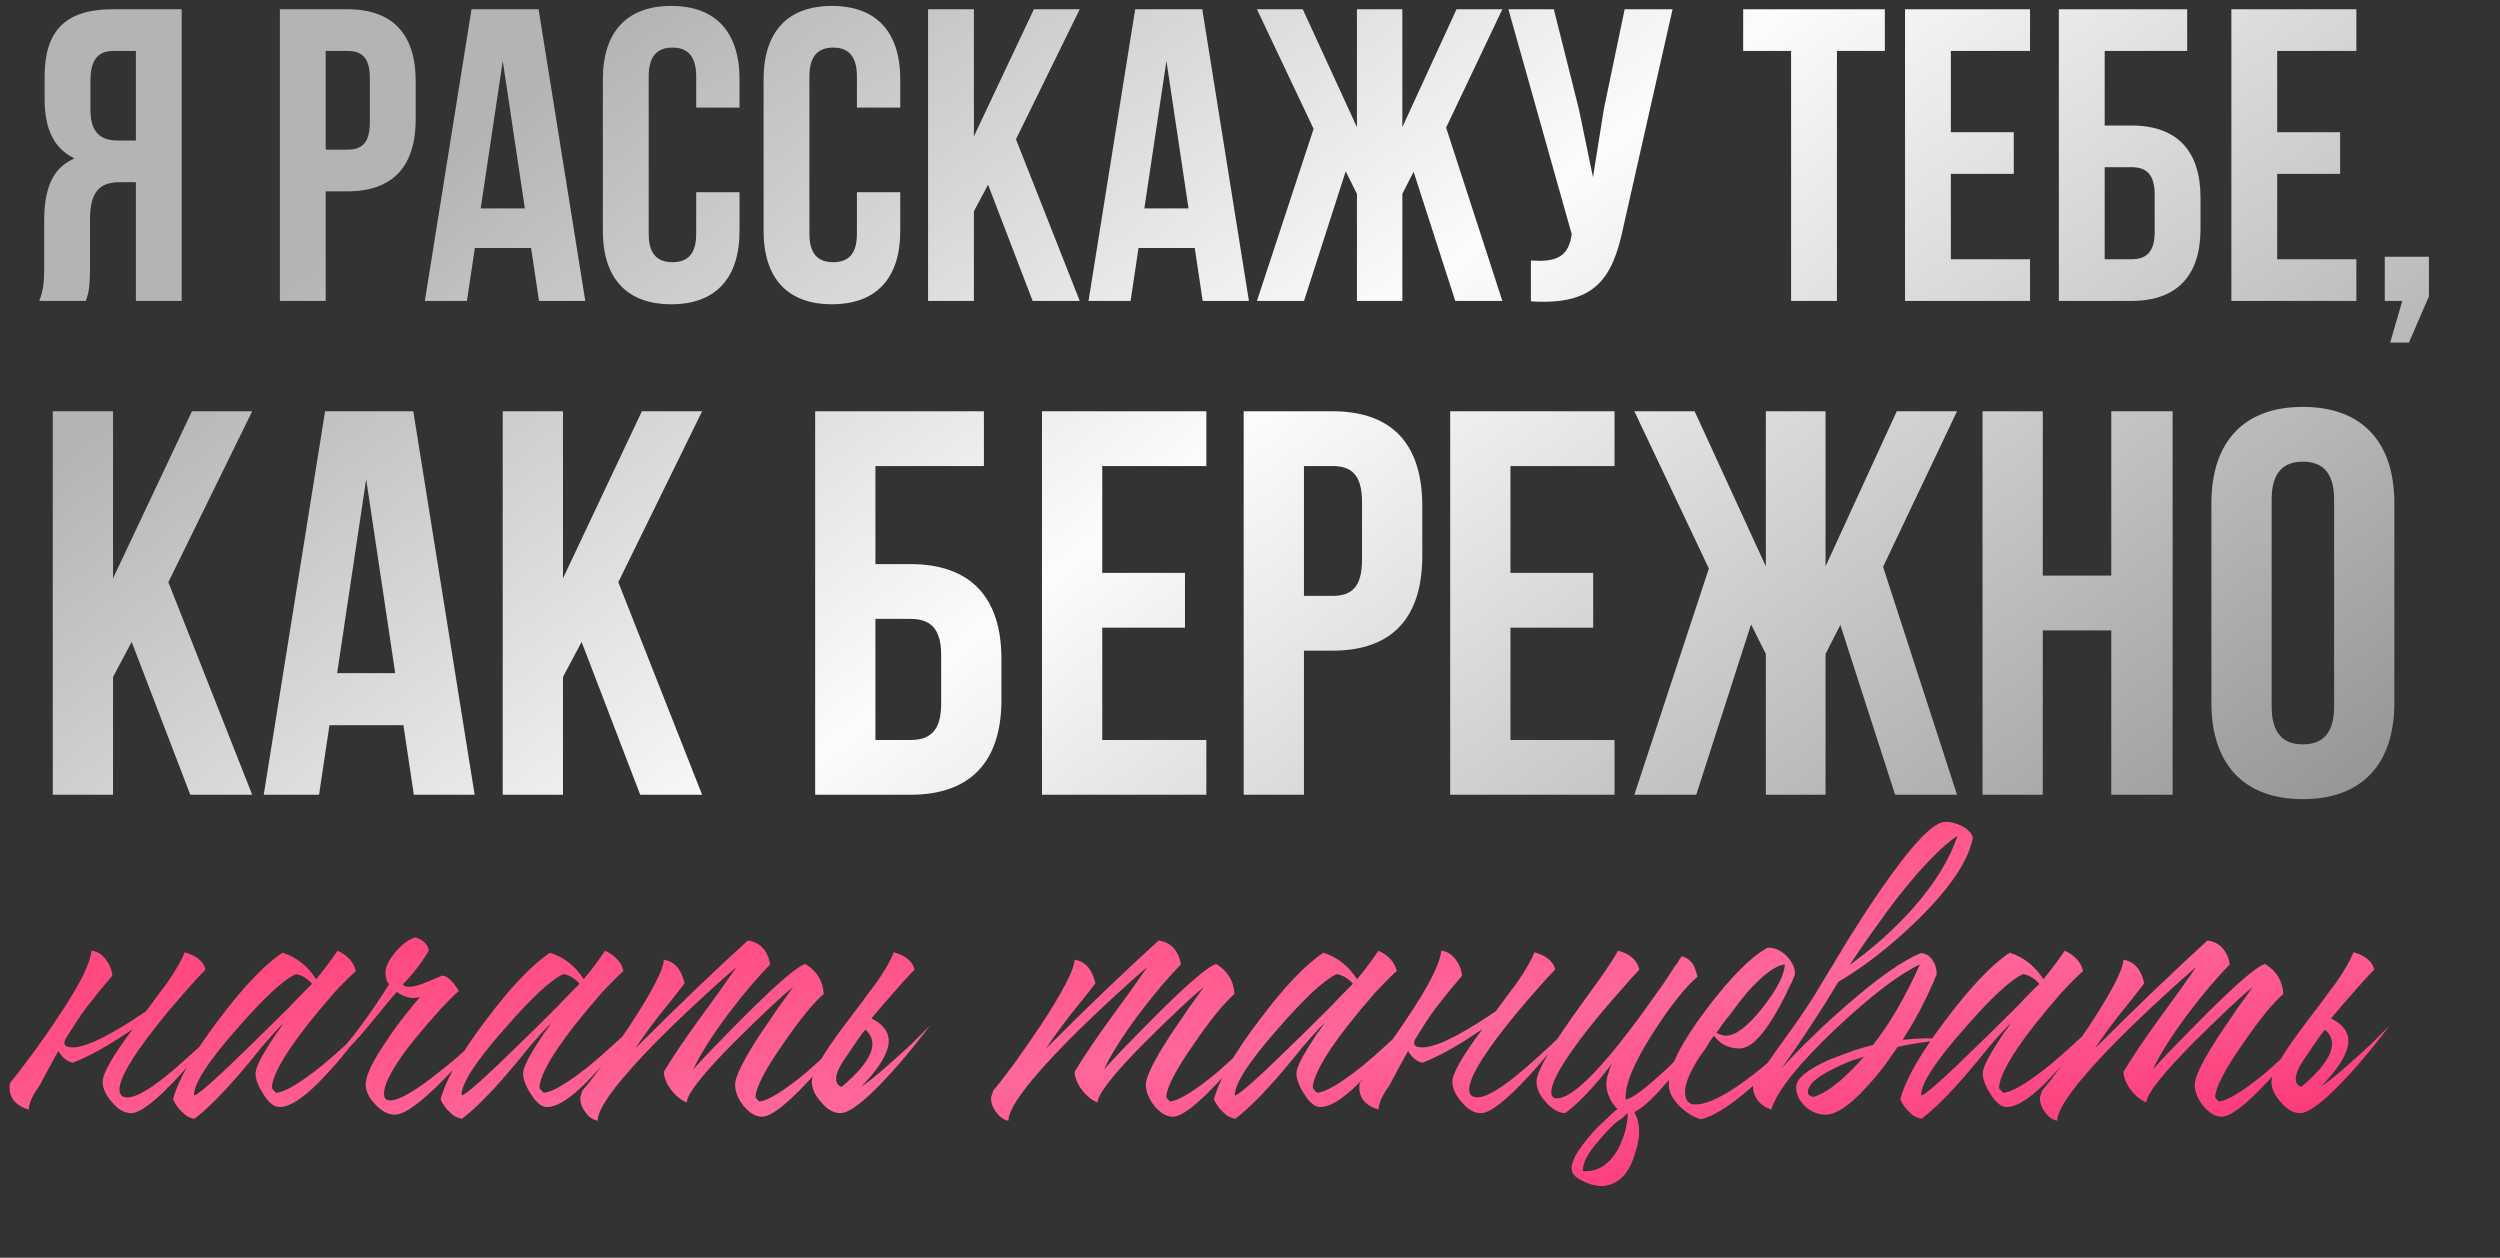 <?xml version="1.0" encoding="UTF-8"?> <svg xmlns="http://www.w3.org/2000/svg" width="324" height="163" viewBox="0 0 324 163" fill="none"><rect x="0" y="0" width="324" height="163" fill="#333333" stroke="none"/> <path d="M18.916 131.064L19.906 129.744C20.566 128.82 21.138 128.05 21.622 127.434C22.81 125.718 23.58 124.376 23.932 123.408C25.472 123.848 26.374 124.596 26.638 125.652C25.846 126.444 24.922 127.456 23.866 128.688C22.502 130.228 21.27 131.702 20.17 133.11C17.046 137.07 15.484 139.776 15.484 141.228C15.484 141.888 15.836 142.218 16.54 142.218C17.772 142.218 19.884 140.92 22.876 138.324C23.888 137.444 25.01 136.432 26.242 135.288C26.682 134.848 27.144 134.386 27.628 133.902L28.156 133.374L28.42 133.11L28.618 132.912C28.398 133.22 28.112 133.594 27.76 134.034C27.364 134.518 26.946 135.046 26.506 135.618C25.406 136.982 24.328 138.236 23.272 139.38C20.28 142.636 18.19 144.264 17.002 144.264C16.122 144.264 15.286 143.78 14.494 142.812C13.702 141.932 13.306 141.052 13.306 140.172C13.306 139.116 14.604 136.85 17.2 133.374C14.032 135.53 11.436 136.982 9.412 137.73C8.664 137.554 8.048 137.048 7.564 136.212C6.816 137.532 6.002 139.028 5.122 140.7C4.198 141.976 3.736 143.01 3.736 143.802C1.844 143.23 1.03 142.086 1.294 140.37C2.086 139.402 2.966 138.258 3.934 136.938C5.21 135.222 6.354 133.594 7.366 132.054C10.226 127.83 11.722 124.882 11.854 123.21C12.602 123.298 13.218 123.672 13.702 124.332C14.186 124.948 14.472 125.652 14.56 126.444L12.844 128.49L11.128 130.668C10.424 131.592 9.5 133 8.356 134.892L8.422 134.826C8.246 135.31 8.4 135.596 8.884 135.684C10.468 136.08 13.812 134.54 18.916 131.064ZM33.119 139.116C33.119 138.5 33.625 137.378 34.637 135.75C34.989 135.222 35.385 134.606 35.825 133.902C36.001 133.682 36.199 133.418 36.419 133.11L36.617 132.78L36.815 132.516C35.979 133.352 35.033 134.386 33.977 135.618L32.591 137.334L31.205 138.984C28.873 141.712 26.871 143.714 25.199 144.99C24.583 144.902 24.033 144.594 23.549 144.066C23.109 143.67 22.735 143.142 22.427 142.482C23.087 139.93 25.067 136.476 28.367 132.12C31.579 127.852 34.329 124.97 36.617 123.474C38.421 124.046 39.873 125.19 40.973 126.906C41.897 125.806 42.821 124.574 43.745 123.21C45.065 123.826 45.857 124.706 46.121 125.85C45.417 126.466 44.471 127.412 43.283 128.688C42.051 130.096 40.863 131.526 39.719 132.978C36.771 136.762 35.275 139.446 35.231 141.03L35.759 141.624C36.859 141.58 38.839 140.414 41.699 138.126C42.711 137.29 43.767 136.366 44.867 135.354C45.747 134.562 46.473 133.88 47.045 133.308C46.473 134.144 45.835 135.024 45.131 135.948C44.119 137.224 43.151 138.346 42.227 139.314C39.675 142.086 37.673 143.472 36.221 143.472C35.517 143.472 34.813 142.9 34.109 141.756C33.449 140.744 33.119 139.864 33.119 139.116ZM40.445 127.5C39.829 126.796 39.125 126.378 38.333 126.246C36.705 126.994 34.153 129.37 30.677 133.374C27.025 137.51 25.177 140.348 25.133 141.888L25.199 141.954C25.771 141.822 28.257 139.6 32.657 135.288C34.153 133.836 35.781 132.23 37.541 130.47C38.157 129.81 38.751 129.194 39.323 128.622C39.807 128.138 40.181 127.764 40.445 127.5ZM55.575 123.21C54.563 124.882 53.441 126.334 52.209 127.566C52.341 127.786 52.605 127.896 53.001 127.896C53.617 127.896 54.475 127.654 55.575 127.17C56.675 126.686 57.247 126.444 57.291 126.444C57.687 126.444 58.105 126.686 58.545 127.17C58.721 127.346 58.897 127.566 59.073 127.83C59.205 128.006 59.337 128.204 59.469 128.424C58.809 128.996 57.973 129.832 56.961 130.932C55.817 132.208 54.739 133.462 53.727 134.694C51.087 137.994 49.767 140.348 49.767 141.756C49.767 142.328 50.031 142.614 50.559 142.614C51.747 142.614 53.925 141.338 57.093 138.786C58.237 137.906 59.425 136.894 60.657 135.75C61.625 134.87 62.417 134.122 63.033 133.506C62.549 134.166 61.867 135.024 60.987 136.08C59.843 137.444 58.721 138.676 57.621 139.776C54.585 142.9 52.429 144.462 51.153 144.462C50.317 144.462 49.481 144.022 48.645 143.142C47.809 142.262 47.391 141.404 47.391 140.568C47.391 139.38 48.337 137.422 50.229 134.694C50.889 133.682 51.659 132.626 52.539 131.526C52.891 131.086 53.243 130.646 53.595 130.206C53.903 129.854 54.189 129.524 54.453 129.216C54.101 129.304 53.837 129.348 53.661 129.348C52.913 129.348 52.165 129.084 51.417 128.556L50.229 129.942L49.107 131.328C48.095 132.56 47.303 133.506 46.731 134.166C44.839 136.322 43.057 137.928 41.385 138.984C44.157 136.564 47.171 132.758 50.427 127.566C50.119 127.214 49.965 126.73 49.965 126.114C49.965 125.278 50.405 124.354 51.285 123.342C52.121 122.374 52.957 121.758 53.793 121.494C54.233 121.582 54.629 121.78 54.981 122.088C55.333 122.44 55.531 122.814 55.575 123.21ZM67.795 139.116C67.795 138.5 68.301 137.378 69.313 135.75C69.665 135.222 70.061 134.606 70.501 133.902C70.677 133.682 70.875 133.418 71.095 133.11L71.293 132.78L71.491 132.516C70.655 133.352 69.709 134.386 68.653 135.618L67.267 137.334L65.881 138.984C63.549 141.712 61.547 143.714 59.875 144.99C59.259 144.902 58.709 144.594 58.225 144.066C57.785 143.67 57.411 143.142 57.103 142.482C57.763 139.93 59.743 136.476 63.043 132.12C66.255 127.852 69.005 124.97 71.293 123.474C73.097 124.046 74.549 125.19 75.649 126.906C76.573 125.806 77.497 124.574 78.421 123.21C79.741 123.826 80.533 124.706 80.797 125.85C80.093 126.466 79.147 127.412 77.959 128.688C76.727 130.096 75.539 131.526 74.395 132.978C71.447 136.762 69.951 139.446 69.907 141.03L70.435 141.624C71.535 141.58 73.515 140.414 76.375 138.126C77.387 137.29 78.443 136.366 79.543 135.354C80.423 134.562 81.149 133.88 81.721 133.308C81.149 134.144 80.511 135.024 79.807 135.948C78.795 137.224 77.827 138.346 76.903 139.314C74.351 142.086 72.349 143.472 70.897 143.472C70.193 143.472 69.489 142.9 68.785 141.756C68.125 140.744 67.795 139.864 67.795 139.116ZM75.121 127.5C74.505 126.796 73.801 126.378 73.009 126.246C71.381 126.994 68.829 129.37 65.353 133.374C61.701 137.51 59.853 140.348 59.809 141.888L59.875 141.954C60.447 141.822 62.933 139.6 67.333 135.288C68.829 133.836 70.457 132.23 72.217 130.47C72.833 129.81 73.427 129.194 73.999 128.622C74.483 128.138 74.857 127.764 75.121 127.5ZM75.467 141.36C76.083 140.656 76.941 139.556 78.041 138.06C79.273 136.344 80.439 134.672 81.539 133.044C84.487 128.556 85.983 125.674 86.027 124.398C87.391 124.574 88.293 125.586 88.733 127.434L87.083 129.546L85.433 131.592C84.113 133.308 83.079 134.738 82.331 135.882C87.743 130.47 92.605 125.806 96.917 121.89C98.501 122.11 99.469 123.144 99.821 124.992C98.193 126.62 96.367 128.776 94.343 131.46C92.187 134.364 90.691 136.74 89.855 138.588C90.427 137.928 91.351 136.938 92.627 135.618C94.123 134.078 95.575 132.604 96.983 131.196C100.943 127.28 103.407 125.19 104.375 124.926C105.871 125.85 106.663 127.148 106.751 128.82C105.387 130.008 103.649 132.142 101.537 135.222C99.161 138.61 97.951 140.942 97.907 142.218L98.369 142.746C99.469 142.702 101.515 141.448 104.507 138.984C105.519 138.06 106.619 137.07 107.807 136.014C108.687 135.178 109.413 134.452 109.985 133.836C109.765 134.144 109.501 134.496 109.193 134.892C108.797 135.376 108.401 135.882 108.005 136.41C106.905 137.73 105.849 138.94 104.837 140.04C101.933 143.164 99.909 144.726 98.765 144.726C97.929 144.726 97.115 144.242 96.323 143.274C95.619 142.35 95.267 141.448 95.267 140.568C95.267 139.556 96.323 137.422 98.435 134.166C99.139 133.11 99.975 131.878 100.943 130.47C101.251 130.074 101.603 129.59 101.999 129.018L102.461 128.358C102.593 128.182 102.703 128.028 102.791 127.896C102.087 128.468 101.053 129.392 99.689 130.668C98.061 132.208 96.521 133.704 95.069 135.156C91.065 139.204 89.041 141.778 88.997 142.878C88.249 142.57 87.589 142.042 87.017 141.294C86.401 140.502 86.071 139.71 86.027 138.918C87.127 137.07 88.667 134.782 90.647 132.054L93.089 128.688L95.465 125.322C94.409 126.202 93.023 127.434 91.307 129.018C89.107 131.042 87.083 132.978 85.235 134.826C80.043 140.106 77.447 143.582 77.447 145.254C76.831 145.122 76.303 144.748 75.863 144.132C75.423 143.56 75.203 142.944 75.203 142.284C75.203 142.196 75.247 142.042 75.335 141.822L75.401 141.558L75.467 141.36ZM112.141 133.44C111.701 133.968 110.953 135.024 109.897 136.608C108.225 138.896 107.917 140.304 108.973 140.832H109.105C113.021 137.532 114.033 135.068 112.141 133.44ZM111.613 140.832C112.537 140.216 113.593 139.38 114.781 138.324C115.793 137.444 116.915 136.432 118.147 135.288C118.587 134.848 119.049 134.386 119.533 133.902L120.061 133.374L120.325 133.11L120.523 132.912C120.303 133.22 120.017 133.594 119.665 134.034C119.269 134.518 118.851 135.046 118.411 135.618C117.311 136.982 116.233 138.236 115.177 139.38C112.185 142.636 110.095 144.264 108.907 144.264C108.027 144.264 107.191 143.78 106.399 142.812C105.607 141.932 105.211 141.052 105.211 140.172C105.211 138.984 106.795 136.322 109.963 132.186L111.811 129.744C112.471 128.82 113.043 128.05 113.527 127.434C114.715 125.718 115.485 124.376 115.837 123.408C117.377 123.848 118.279 124.596 118.543 125.652C117.751 126.444 116.827 127.456 115.771 128.688C114.759 129.832 113.813 130.932 112.933 131.988C114.693 132.868 115.419 134.056 115.111 135.552C114.803 137.004 113.637 138.764 111.613 140.832ZM128.705 141.36C129.321 140.656 130.179 139.556 131.279 138.06C132.511 136.344 133.677 134.672 134.777 133.044C137.725 128.556 139.221 125.674 139.265 124.398C140.629 124.574 141.531 125.586 141.971 127.434L140.321 129.546L138.671 131.592C137.351 133.308 136.317 134.738 135.569 135.882C140.981 130.47 145.843 125.806 150.155 121.89C151.739 122.11 152.707 123.144 153.059 124.992C151.431 126.62 149.605 128.776 147.581 131.46C145.425 134.364 143.929 136.74 143.093 138.588C143.665 137.928 144.589 136.938 145.865 135.618C147.361 134.078 148.813 132.604 150.221 131.196C154.181 127.28 156.645 125.19 157.613 124.926C159.109 125.85 159.901 127.148 159.989 128.82C158.625 130.008 156.887 132.142 154.775 135.222C152.399 138.61 151.189 140.942 151.145 142.218L151.607 142.746C152.707 142.702 154.753 141.448 157.745 138.984C158.757 138.06 159.857 137.07 161.045 136.014C161.925 135.178 162.651 134.452 163.223 133.836C163.003 134.144 162.739 134.496 162.431 134.892C162.035 135.376 161.639 135.882 161.243 136.41C160.143 137.73 159.087 138.94 158.075 140.04C155.171 143.164 153.147 144.726 152.003 144.726C151.167 144.726 150.353 144.242 149.561 143.274C148.857 142.35 148.505 141.448 148.505 140.568C148.505 139.556 149.561 137.422 151.673 134.166C152.377 133.11 153.213 131.878 154.181 130.47C154.489 130.074 154.841 129.59 155.237 129.018L155.699 128.358C155.831 128.182 155.941 128.028 156.029 127.896C155.325 128.468 154.291 129.392 152.927 130.668C151.299 132.208 149.759 133.704 148.307 135.156C144.303 139.204 142.279 141.778 142.235 142.878C141.487 142.57 140.827 142.042 140.255 141.294C139.639 140.502 139.309 139.71 139.265 138.918C140.365 137.07 141.905 134.782 143.885 132.054L146.327 128.688L148.703 125.322C147.647 126.202 146.261 127.434 144.545 129.018C142.345 131.042 140.321 132.978 138.473 134.826C133.281 140.106 130.685 143.582 130.685 145.254C130.069 145.122 129.541 144.748 129.101 144.132C128.661 143.56 128.441 142.944 128.441 142.284C128.441 142.196 128.485 142.042 128.573 141.822L128.639 141.558L128.705 141.36ZM168.019 139.116C168.019 138.5 168.525 137.378 169.537 135.75C169.889 135.222 170.285 134.606 170.725 133.902C170.901 133.682 171.099 133.418 171.319 133.11L171.517 132.78L171.715 132.516C170.879 133.352 169.933 134.386 168.877 135.618L167.491 137.334L166.105 138.984C163.773 141.712 161.771 143.714 160.099 144.99C159.483 144.902 158.933 144.594 158.449 144.066C158.009 143.67 157.635 143.142 157.327 142.482C157.987 139.93 159.967 136.476 163.267 132.12C166.479 127.852 169.229 124.97 171.517 123.474C173.321 124.046 174.773 125.19 175.873 126.906C176.797 125.806 177.721 124.574 178.645 123.21C179.965 123.826 180.757 124.706 181.021 125.85C180.317 126.466 179.371 127.412 178.183 128.688C176.951 130.096 175.763 131.526 174.619 132.978C171.671 136.762 170.175 139.446 170.131 141.03L170.659 141.624C171.759 141.58 173.739 140.414 176.599 138.126C177.611 137.29 178.667 136.366 179.767 135.354C180.647 134.562 181.373 133.88 181.945 133.308C181.373 134.144 180.735 135.024 180.031 135.948C179.019 137.224 178.051 138.346 177.127 139.314C174.575 142.086 172.573 143.472 171.121 143.472C170.417 143.472 169.713 142.9 169.009 141.756C168.349 140.744 168.019 139.864 168.019 139.116ZM175.345 127.5C174.729 126.796 174.025 126.378 173.233 126.246C171.605 126.994 169.053 129.37 165.577 133.374C161.925 137.51 160.077 140.348 160.033 141.888L160.099 141.954C160.671 141.822 163.157 139.6 167.557 135.288C169.053 133.836 170.681 132.23 172.441 130.47C173.057 129.81 173.651 129.194 174.223 128.622C174.707 128.138 175.081 127.764 175.345 127.5ZM193.842 131.064L194.832 129.744C195.492 128.82 196.064 128.05 196.548 127.434C197.736 125.718 198.506 124.376 198.858 123.408C200.398 123.848 201.3 124.596 201.564 125.652C200.772 126.444 199.848 127.456 198.792 128.688C197.428 130.228 196.196 131.702 195.096 133.11C191.972 137.07 190.41 139.776 190.41 141.228C190.41 141.888 190.762 142.218 191.466 142.218C192.698 142.218 194.81 140.92 197.802 138.324C198.814 137.444 199.936 136.432 201.168 135.288C201.608 134.848 202.07 134.386 202.554 133.902L203.082 133.374L203.346 133.11L203.544 132.912C203.324 133.22 203.038 133.594 202.686 134.034C202.29 134.518 201.872 135.046 201.432 135.618C200.332 136.982 199.254 138.236 198.198 139.38C195.206 142.636 193.116 144.264 191.928 144.264C191.048 144.264 190.212 143.78 189.42 142.812C188.628 141.932 188.232 141.052 188.232 140.172C188.232 139.116 189.53 136.85 192.126 133.374C188.958 135.53 186.362 136.982 184.338 137.73C183.59 137.554 182.974 137.048 182.49 136.212C181.742 137.532 180.928 139.028 180.048 140.7C179.124 141.976 178.662 143.01 178.662 143.802C176.77 143.23 175.956 142.086 176.22 140.37C177.012 139.402 177.892 138.258 178.86 136.938C180.136 135.222 181.28 133.594 182.292 132.054C185.152 127.83 186.648 124.882 186.78 123.21C187.528 123.298 188.144 123.672 188.628 124.332C189.112 124.948 189.398 125.652 189.486 126.444L187.77 128.49L186.054 130.668C185.35 131.592 184.426 133 183.282 134.892L183.348 134.826C183.172 135.31 183.326 135.596 183.81 135.684C185.394 136.08 188.738 134.54 193.842 131.064ZM205.537 151.788C207.209 151.788 208.595 150.842 209.695 148.95C210.531 147.278 210.949 145.716 210.949 144.264C210.685 144.484 210.443 144.704 210.223 144.924C209.871 145.144 209.541 145.386 209.233 145.65C208.485 146.354 207.847 147.036 207.319 147.696C205.779 149.412 205.053 150.776 205.141 151.788H205.537ZM209.629 143.736C209.409 143.516 209.189 143.252 208.969 142.944C208.441 142.108 208.177 141.272 208.177 140.436C208.177 140.04 208.265 139.6 208.441 139.116L208.639 138.456L208.903 137.862C206.571 140.898 204.547 143.032 202.831 144.264C201.951 144.22 201.115 143.736 200.323 142.812C199.531 141.932 199.135 141.052 199.135 140.172C199.135 138.984 200.653 136.234 203.689 131.922L205.537 129.348L206.395 128.16L207.253 126.972C208.485 125.212 209.299 123.958 209.695 123.21C211.235 123.606 212.159 124.42 212.467 125.652C211.675 126.488 210.751 127.522 209.695 128.754C208.287 130.338 207.011 131.856 205.867 133.308C202.655 137.4 201.049 140.15 201.049 141.558C201.049 142.086 201.291 142.35 201.775 142.35C203.535 142.35 206.615 139.49 211.015 133.77C212.423 131.922 213.941 129.832 215.569 127.5C216.053 126.796 216.559 126.026 217.087 125.19L217.417 124.794L217.615 124.398C217.791 124.178 217.901 124.024 217.945 123.936C218.517 124.068 219.001 124.398 219.397 124.926C219.617 125.322 219.815 125.872 219.991 126.576C218.363 127.984 216.449 130.404 214.249 133.836C211.741 137.752 210.553 140.634 210.685 142.482C211.477 142.438 213.391 140.986 216.427 138.126C217.439 137.114 218.517 136.014 219.661 134.826C220.101 134.386 220.519 133.946 220.915 133.506C221.223 133.154 221.487 132.868 221.707 132.648C221.311 133.308 220.695 134.232 219.859 135.42C218.847 136.784 217.835 138.082 216.823 139.314C214.623 141.998 212.951 143.604 211.807 144.132C212.599 145.54 212.643 147.278 211.939 149.346C211.191 152.03 209.827 153.482 207.847 153.702C207.319 153.746 206.703 153.658 205.999 153.438C205.251 153.174 204.635 152.844 204.151 152.448C203.183 151.612 203.733 149.962 205.801 147.498C206.505 146.618 207.363 145.738 208.375 144.858C208.683 144.506 209.035 144.176 209.431 143.868C209.475 143.824 209.541 143.78 209.629 143.736ZM229.138 122.814C230.018 122.814 230.81 123.166 231.514 123.87C232.262 124.618 232.636 125.41 232.636 126.246L232.438 126.774L232.174 127.368C231.91 127.852 231.69 128.314 231.514 128.754C230.898 129.986 230.304 131.064 229.732 131.988C228.148 134.584 226.718 135.882 225.442 135.882C224.034 135.882 222.934 135.332 222.142 134.232L221.878 134.562L221.614 134.958L221.086 135.816C220.558 136.52 220.14 137.136 219.832 137.664C218.864 139.292 218.38 140.568 218.38 141.492C218.38 142.592 218.82 143.142 219.7 143.142C221.416 143.142 223.99 141.8 227.422 139.116C228.742 138.06 230.062 136.916 231.382 135.684C232.526 134.628 233.428 133.704 234.088 132.912C232.944 134.936 230.92 137.29 228.016 139.974C224.848 142.922 222.318 144.616 220.426 145.056C219.414 144.748 218.49 144.176 217.654 143.34C216.73 142.416 216.268 141.47 216.268 140.502C216.268 138.346 217.896 135.112 221.152 130.8C224.232 126.708 226.872 124.046 229.072 122.814H229.138ZM231.316 124.992C230.084 125.124 228.456 126.334 226.432 128.622C225.728 129.458 224.98 130.426 224.188 131.526C223.88 131.878 223.55 132.296 223.198 132.78L222.802 133.374L222.472 133.836C222.648 133.968 222.846 134.056 223.066 134.1C223.286 134.188 223.484 134.232 223.66 134.232C224.936 134.232 226.542 133 228.478 130.536C230.326 128.16 231.272 126.312 231.316 124.992ZM238.658 139.908C239.098 139.512 239.604 139.028 240.176 138.456C240.528 138.104 240.99 137.598 241.562 136.938C241.342 137.026 241.1 137.114 240.836 137.202C240.484 137.29 240.132 137.4 239.78 137.532C238.9 137.884 238.086 138.258 237.338 138.654C235.314 139.666 234.302 140.634 234.302 141.558C234.302 141.734 234.39 141.888 234.566 142.02C234.742 142.108 234.918 142.152 235.094 142.152C236.238 141.756 237.426 141.008 238.658 139.908ZM247.964 117.666C250.78 114.454 252.694 111.33 253.706 108.294C251.638 109.702 249.108 112.298 246.116 116.082C245.016 117.49 243.85 119.074 242.618 120.834C241.738 122.066 240.77 123.474 239.714 125.058C242.838 122.814 245.588 120.35 247.964 117.666ZM236.48 130.14C234.06 133.924 232.19 136.696 230.87 138.456C233.422 135.684 236.238 132.956 239.318 130.272C243.366 126.752 246.556 124.508 248.888 123.54C249.548 123.54 250.076 123.848 250.472 124.464C250.824 124.992 251 125.586 251 126.246C249.768 129.282 248.294 132.12 246.578 134.76L248.096 134.628L249.548 134.562C250.384 134.562 251.22 134.628 252.056 134.76C249.68 134.98 247.634 135.288 245.918 135.684C245.698 136.036 245.456 136.388 245.192 136.74C244.884 137.18 244.576 137.62 244.268 138.06C243.432 139.16 242.618 140.128 241.826 140.964C239.714 143.296 237.954 144.462 236.546 144.462C235.622 144.462 234.764 144.11 233.972 143.406C233.18 142.658 232.784 141.822 232.784 140.898C232.784 139.798 234.214 138.61 237.074 137.334C238.086 136.938 239.208 136.52 240.44 136.08C240.88 135.948 241.32 135.816 241.76 135.684C242.156 135.596 242.486 135.508 242.75 135.42C244.906 132.692 246.93 129.216 248.822 124.992C246.094 126.268 242.464 129.04 237.932 133.308C233.136 137.84 230.342 141.338 229.55 143.802C227.966 143.23 227.174 142.152 227.174 140.568C227.174 140.524 228.186 139.05 230.21 136.146C230.826 135.31 231.332 134.606 231.728 134.034C232.344 133.198 232.916 132.384 233.444 131.592C234.016 130.756 234.61 129.854 235.226 128.886L236.084 127.434C236.26 127.17 236.634 126.554 237.206 125.586C237.558 125.058 237.822 124.618 237.998 124.266C238.35 123.738 238.658 123.232 238.922 122.748C240.594 120.02 242.112 117.666 243.476 115.686C247.656 109.57 250.538 106.512 252.122 106.512C252.826 106.512 253.53 106.688 254.234 107.04C255.026 107.436 255.51 107.942 255.686 108.558C255.114 111.55 252.738 115.092 248.558 119.184C245.082 122.572 241.65 125.256 238.262 127.236L236.48 130.14ZM256.965 139.116C256.965 138.5 257.471 137.378 258.483 135.75C258.835 135.222 259.231 134.606 259.671 133.902C259.847 133.682 260.045 133.418 260.265 133.11L260.463 132.78L260.661 132.516C259.825 133.352 258.879 134.386 257.823 135.618L256.437 137.334L255.051 138.984C252.719 141.712 250.717 143.714 249.045 144.99C248.429 144.902 247.879 144.594 247.395 144.066C246.955 143.67 246.581 143.142 246.273 142.482C246.933 139.93 248.913 136.476 252.213 132.12C255.425 127.852 258.175 124.97 260.463 123.474C262.267 124.046 263.719 125.19 264.819 126.906C265.743 125.806 266.667 124.574 267.591 123.21C268.911 123.826 269.703 124.706 269.967 125.85C269.263 126.466 268.317 127.412 267.129 128.688C265.897 130.096 264.709 131.526 263.565 132.978C260.617 136.762 259.121 139.446 259.077 141.03L259.605 141.624C260.705 141.58 262.685 140.414 265.545 138.126C266.557 137.29 267.613 136.366 268.713 135.354C269.593 134.562 270.319 133.88 270.891 133.308C270.319 134.144 269.681 135.024 268.977 135.948C267.965 137.224 266.997 138.346 266.073 139.314C263.521 142.086 261.519 143.472 260.067 143.472C259.363 143.472 258.659 142.9 257.955 141.756C257.295 140.744 256.965 139.864 256.965 139.116ZM264.291 127.5C263.675 126.796 262.971 126.378 262.179 126.246C260.551 126.994 257.999 129.37 254.523 133.374C250.871 137.51 249.023 140.348 248.979 141.888L249.045 141.954C249.617 141.822 252.103 139.6 256.503 135.288C257.999 133.836 259.627 132.23 261.387 130.47C262.003 129.81 262.597 129.194 263.169 128.622C263.653 128.138 264.027 127.764 264.291 127.5ZM264.637 141.36C265.253 140.656 266.111 139.556 267.211 138.06C268.443 136.344 269.609 134.672 270.709 133.044C273.657 128.556 275.153 125.674 275.197 124.398C276.561 124.574 277.463 125.586 277.903 127.434L276.253 129.546L274.603 131.592C273.283 133.308 272.249 134.738 271.501 135.882C276.913 130.47 281.775 125.806 286.087 121.89C287.671 122.11 288.639 123.144 288.991 124.992C287.363 126.62 285.537 128.776 283.513 131.46C281.357 134.364 279.861 136.74 279.025 138.588C279.597 137.928 280.521 136.938 281.797 135.618C283.293 134.078 284.745 132.604 286.153 131.196C290.113 127.28 292.577 125.19 293.545 124.926C295.041 125.85 295.833 127.148 295.921 128.82C294.557 130.008 292.819 132.142 290.707 135.222C288.331 138.61 287.121 140.942 287.077 142.218L287.539 142.746C288.639 142.702 290.685 141.448 293.677 138.984C294.689 138.06 295.789 137.07 296.977 136.014C297.857 135.178 298.583 134.452 299.155 133.836C298.935 134.144 298.671 134.496 298.363 134.892C297.967 135.376 297.571 135.882 297.175 136.41C296.075 137.73 295.019 138.94 294.007 140.04C291.103 143.164 289.079 144.726 287.935 144.726C287.099 144.726 286.285 144.242 285.493 143.274C284.789 142.35 284.437 141.448 284.437 140.568C284.437 139.556 285.493 137.422 287.605 134.166C288.309 133.11 289.145 131.878 290.113 130.47C290.421 130.074 290.773 129.59 291.169 129.018L291.631 128.358C291.763 128.182 291.873 128.028 291.961 127.896C291.257 128.468 290.223 129.392 288.859 130.668C287.231 132.208 285.691 133.704 284.239 135.156C280.235 139.204 278.211 141.778 278.167 142.878C277.419 142.57 276.759 142.042 276.187 141.294C275.571 140.502 275.241 139.71 275.197 138.918C276.297 137.07 277.837 134.782 279.817 132.054L282.259 128.688L284.635 125.322C283.579 126.202 282.193 127.434 280.477 129.018C278.277 131.042 276.253 132.978 274.405 134.826C269.213 140.106 266.617 143.582 266.617 145.254C266.001 145.122 265.473 144.748 265.033 144.132C264.593 143.56 264.373 142.944 264.373 142.284C264.373 142.196 264.417 142.042 264.505 141.822L264.571 141.558L264.637 141.36ZM301.311 133.44C300.871 133.968 300.123 135.024 299.067 136.608C297.395 138.896 297.087 140.304 298.143 140.832H298.275C302.191 137.532 303.203 135.068 301.311 133.44ZM300.783 140.832C301.707 140.216 302.763 139.38 303.951 138.324C304.963 137.444 306.085 136.432 307.317 135.288C307.757 134.848 308.219 134.386 308.703 133.902L309.231 133.374L309.495 133.11L309.693 132.912C309.473 133.22 309.187 133.594 308.835 134.034C308.439 134.518 308.021 135.046 307.581 135.618C306.481 136.982 305.403 138.236 304.347 139.38C301.355 142.636 299.265 144.264 298.077 144.264C297.197 144.264 296.361 143.78 295.569 142.812C294.777 141.932 294.381 141.052 294.381 140.172C294.381 138.984 295.965 136.322 299.133 132.186L300.981 129.744C301.641 128.82 302.213 128.05 302.697 127.434C303.885 125.718 304.655 124.376 305.007 123.408C306.547 123.848 307.449 124.596 307.713 125.652C306.921 126.444 305.997 127.456 304.941 128.688C303.929 129.832 302.983 130.932 302.103 131.988C303.863 132.868 304.589 134.056 304.281 135.552C303.973 137.004 302.807 138.764 300.783 140.832Z" fill="url(#paint0_linear_1532_630)"></path> <path d="M11.128 39H5.08C5.674 37.596 5.728 36.246 5.728 34.41V28.578C5.728 24.636 6.7 21.774 9.67 20.532C7.024 19.29 5.782 16.752 5.782 12.864V9.894C5.782 4.062 8.428 1.2 14.584 1.2H23.548V39H17.608V23.61H15.556C12.856 23.61 11.668 24.906 11.668 28.416V34.356C11.668 37.434 11.452 38.028 11.128 39ZM17.608 6.6H14.746C12.64 6.6 11.722 7.788 11.722 10.488V14.214C11.722 17.238 13.072 18.21 15.286 18.21H17.608V6.6ZM45.019 1.2C50.959 1.2 53.875 4.494 53.875 10.542V15.456C53.875 21.504 50.959 24.798 45.019 24.798H42.211V39H36.271V1.2H45.019ZM45.019 6.6H42.211V19.398H45.019C46.909 19.398 47.935 18.534 47.935 15.834V10.164C47.935 7.464 46.909 6.6 45.019 6.6ZM69.803 1.2L75.851 39H69.857L68.831 32.142H61.541L60.515 39H55.061L61.109 1.2H69.803ZM65.159 7.896L62.297 27.012H68.021L65.159 7.896ZM90.227 24.906H95.843V29.928C95.843 35.976 92.819 39.432 86.987 39.432C81.155 39.432 78.131 35.976 78.131 29.928V10.272C78.131 4.224 81.155 0.768 86.987 0.768C92.819 0.768 95.843 4.224 95.843 10.272V13.944H90.227V9.894C90.227 7.194 89.039 6.168 87.149 6.168C85.259 6.168 84.071 7.194 84.071 9.894V30.306C84.071 33.006 85.259 33.978 87.149 33.978C89.039 33.978 90.227 33.006 90.227 30.306V24.906ZM111.057 24.906H116.673V29.928C116.673 35.976 113.649 39.432 107.817 39.432C101.985 39.432 98.961 35.976 98.961 29.928V10.272C98.961 4.224 101.985 0.768 107.817 0.768C113.649 0.768 116.673 4.224 116.673 10.272V13.944H111.057V9.894C111.057 7.194 109.869 6.168 107.979 6.168C106.089 6.168 104.901 7.194 104.901 9.894V30.306C104.901 33.006 106.089 33.978 107.979 33.978C109.869 33.978 111.057 33.006 111.057 30.306V24.906ZM133.831 39L128.053 23.934L126.217 27.39V39H120.277V1.2H126.217V17.67L133.993 1.2H139.933L131.671 18.048L139.933 39H133.831ZM155.813 1.2L161.861 39H155.867L154.841 32.142H147.551L146.525 39H141.071L147.119 1.2H155.813ZM151.169 7.896L148.307 27.012H154.031L151.169 7.896ZM181.745 1.2V16.482L188.765 1.2H194.705L187.415 16.536L194.705 39H188.603L183.203 22.26L181.745 25.122V39H175.859V25.122L174.401 22.206L169.001 39H162.899L170.243 16.698L162.899 1.2H168.839L175.859 16.482V1.2H181.745ZM216.765 1.2L210.393 29.388C208.989 36.192 206.667 39.594 198.405 39.054V33.762C201.429 33.978 203.157 33.438 203.643 30.684L203.697 30.36L195.489 1.2H201.375L204.615 14.106L206.451 22.962L207.855 14.16L210.555 1.2H216.765ZM225.916 6.6V1.2H244.276V6.6H238.066V39H232.126V6.6H225.916ZM252.832 6.6V17.13H260.986V22.53H252.832V33.6H263.092V39H246.892V1.2H263.092V6.6H252.832ZM276.223 39H266.827V1.2H283.459V6.6H272.767V16.266H276.223C282.163 16.266 285.187 19.56 285.187 25.608V29.658C285.187 35.706 282.163 39 276.223 39ZM272.767 33.6H276.223C278.113 33.6 279.247 32.736 279.247 30.036V25.23C279.247 22.53 278.113 21.666 276.223 21.666H272.767V33.6ZM295.125 6.6V17.13H303.279V22.53H295.125V33.6H305.385V39H289.185V1.2H305.385V6.6H295.125ZM311.334 39H309.066V33.276H314.79V38.406L312.198 44.4H309.768L311.334 39ZM24.661 103L17.064 83.191L14.65 87.735V103H6.84V53.3H14.65V74.955L24.874 53.3H32.684L21.821 75.452L32.684 103H24.661ZM53.562 53.3L61.514 103H53.633L52.284 93.983H42.699L41.35 103H34.179L42.131 53.3H53.562ZM47.456 62.104L43.693 87.238H51.219L47.456 62.104ZM82.972 103L75.376 83.191L72.962 87.735V103H65.151V53.3H72.962V74.955L83.186 53.3H90.996L80.132 75.452L90.996 103H82.972ZM117.999 103H105.645V53.3H127.513V60.4H113.455V73.109H117.999C125.809 73.109 129.785 77.44 129.785 85.392V90.717C129.785 98.669 125.809 103 117.999 103ZM113.455 95.9H117.999C120.484 95.9 121.975 94.764 121.975 91.214V84.895C121.975 81.345 120.484 80.209 117.999 80.209H113.455V95.9ZM142.852 60.4V74.245H153.573V81.345H142.852V95.9H156.342V103H135.042V53.3H156.342V60.4H142.852ZM172.684 53.3C180.494 53.3 184.328 57.631 184.328 65.583V72.044C184.328 79.996 180.494 84.327 172.684 84.327H168.992V103H161.182V53.3H172.684ZM172.684 60.4H168.992V77.227H172.684C175.169 77.227 176.518 76.091 176.518 72.541V65.086C176.518 61.536 175.169 60.4 172.684 60.4ZM195.755 60.4V74.245H206.476V81.345H195.755V95.9H209.245V103H187.945V53.3H209.245V60.4H195.755ZM236.592 53.3V73.393L245.822 53.3H253.632L244.047 73.464L253.632 103H245.609L238.509 80.99L236.592 84.753V103H228.853V84.753L226.936 80.919L219.836 103H211.813L221.469 73.677L211.813 53.3H219.623L228.853 73.393V53.3H236.592ZM264.745 81.7V103H256.935V53.3H264.745V74.6H273.62V53.3H281.572V103H273.62V81.7H264.745ZM294.406 64.731V91.569C294.406 95.119 295.968 96.468 298.453 96.468C300.938 96.468 302.5 95.119 302.5 91.569V64.731C302.5 61.181 300.938 59.832 298.453 59.832C295.968 59.832 294.406 61.181 294.406 64.731ZM286.596 91.072V65.228C286.596 57.276 290.785 52.732 298.453 52.732C306.121 52.732 310.31 57.276 310.31 65.228V91.072C310.31 99.024 306.121 103.568 298.453 103.568C290.785 103.568 286.596 99.024 286.596 91.072Z" fill="url(#paint1_linear_1532_630)"></path> <defs> <linearGradient id="paint0_linear_1532_630" x1="12.883" y1="128.764" x2="21.754" y2="194.362" gradientUnits="userSpaceOnUse"> <stop stop-color="#FF4A80"></stop> <stop offset="0.412" stop-color="#FF6799"></stop> <stop offset="1" stop-color="#FA276B"></stop> </linearGradient> <linearGradient id="paint1_linear_1532_630" x1="69.52" y1="11.259" x2="208.193" y2="190.243" gradientUnits="userSpaceOnUse"> <stop stop-color="#B4B4B4"></stop> <stop offset="0.402" stop-color="#FCFCFC"></stop> <stop offset="1" stop-color="#8F8E8E"></stop> </linearGradient> </defs> </svg> 